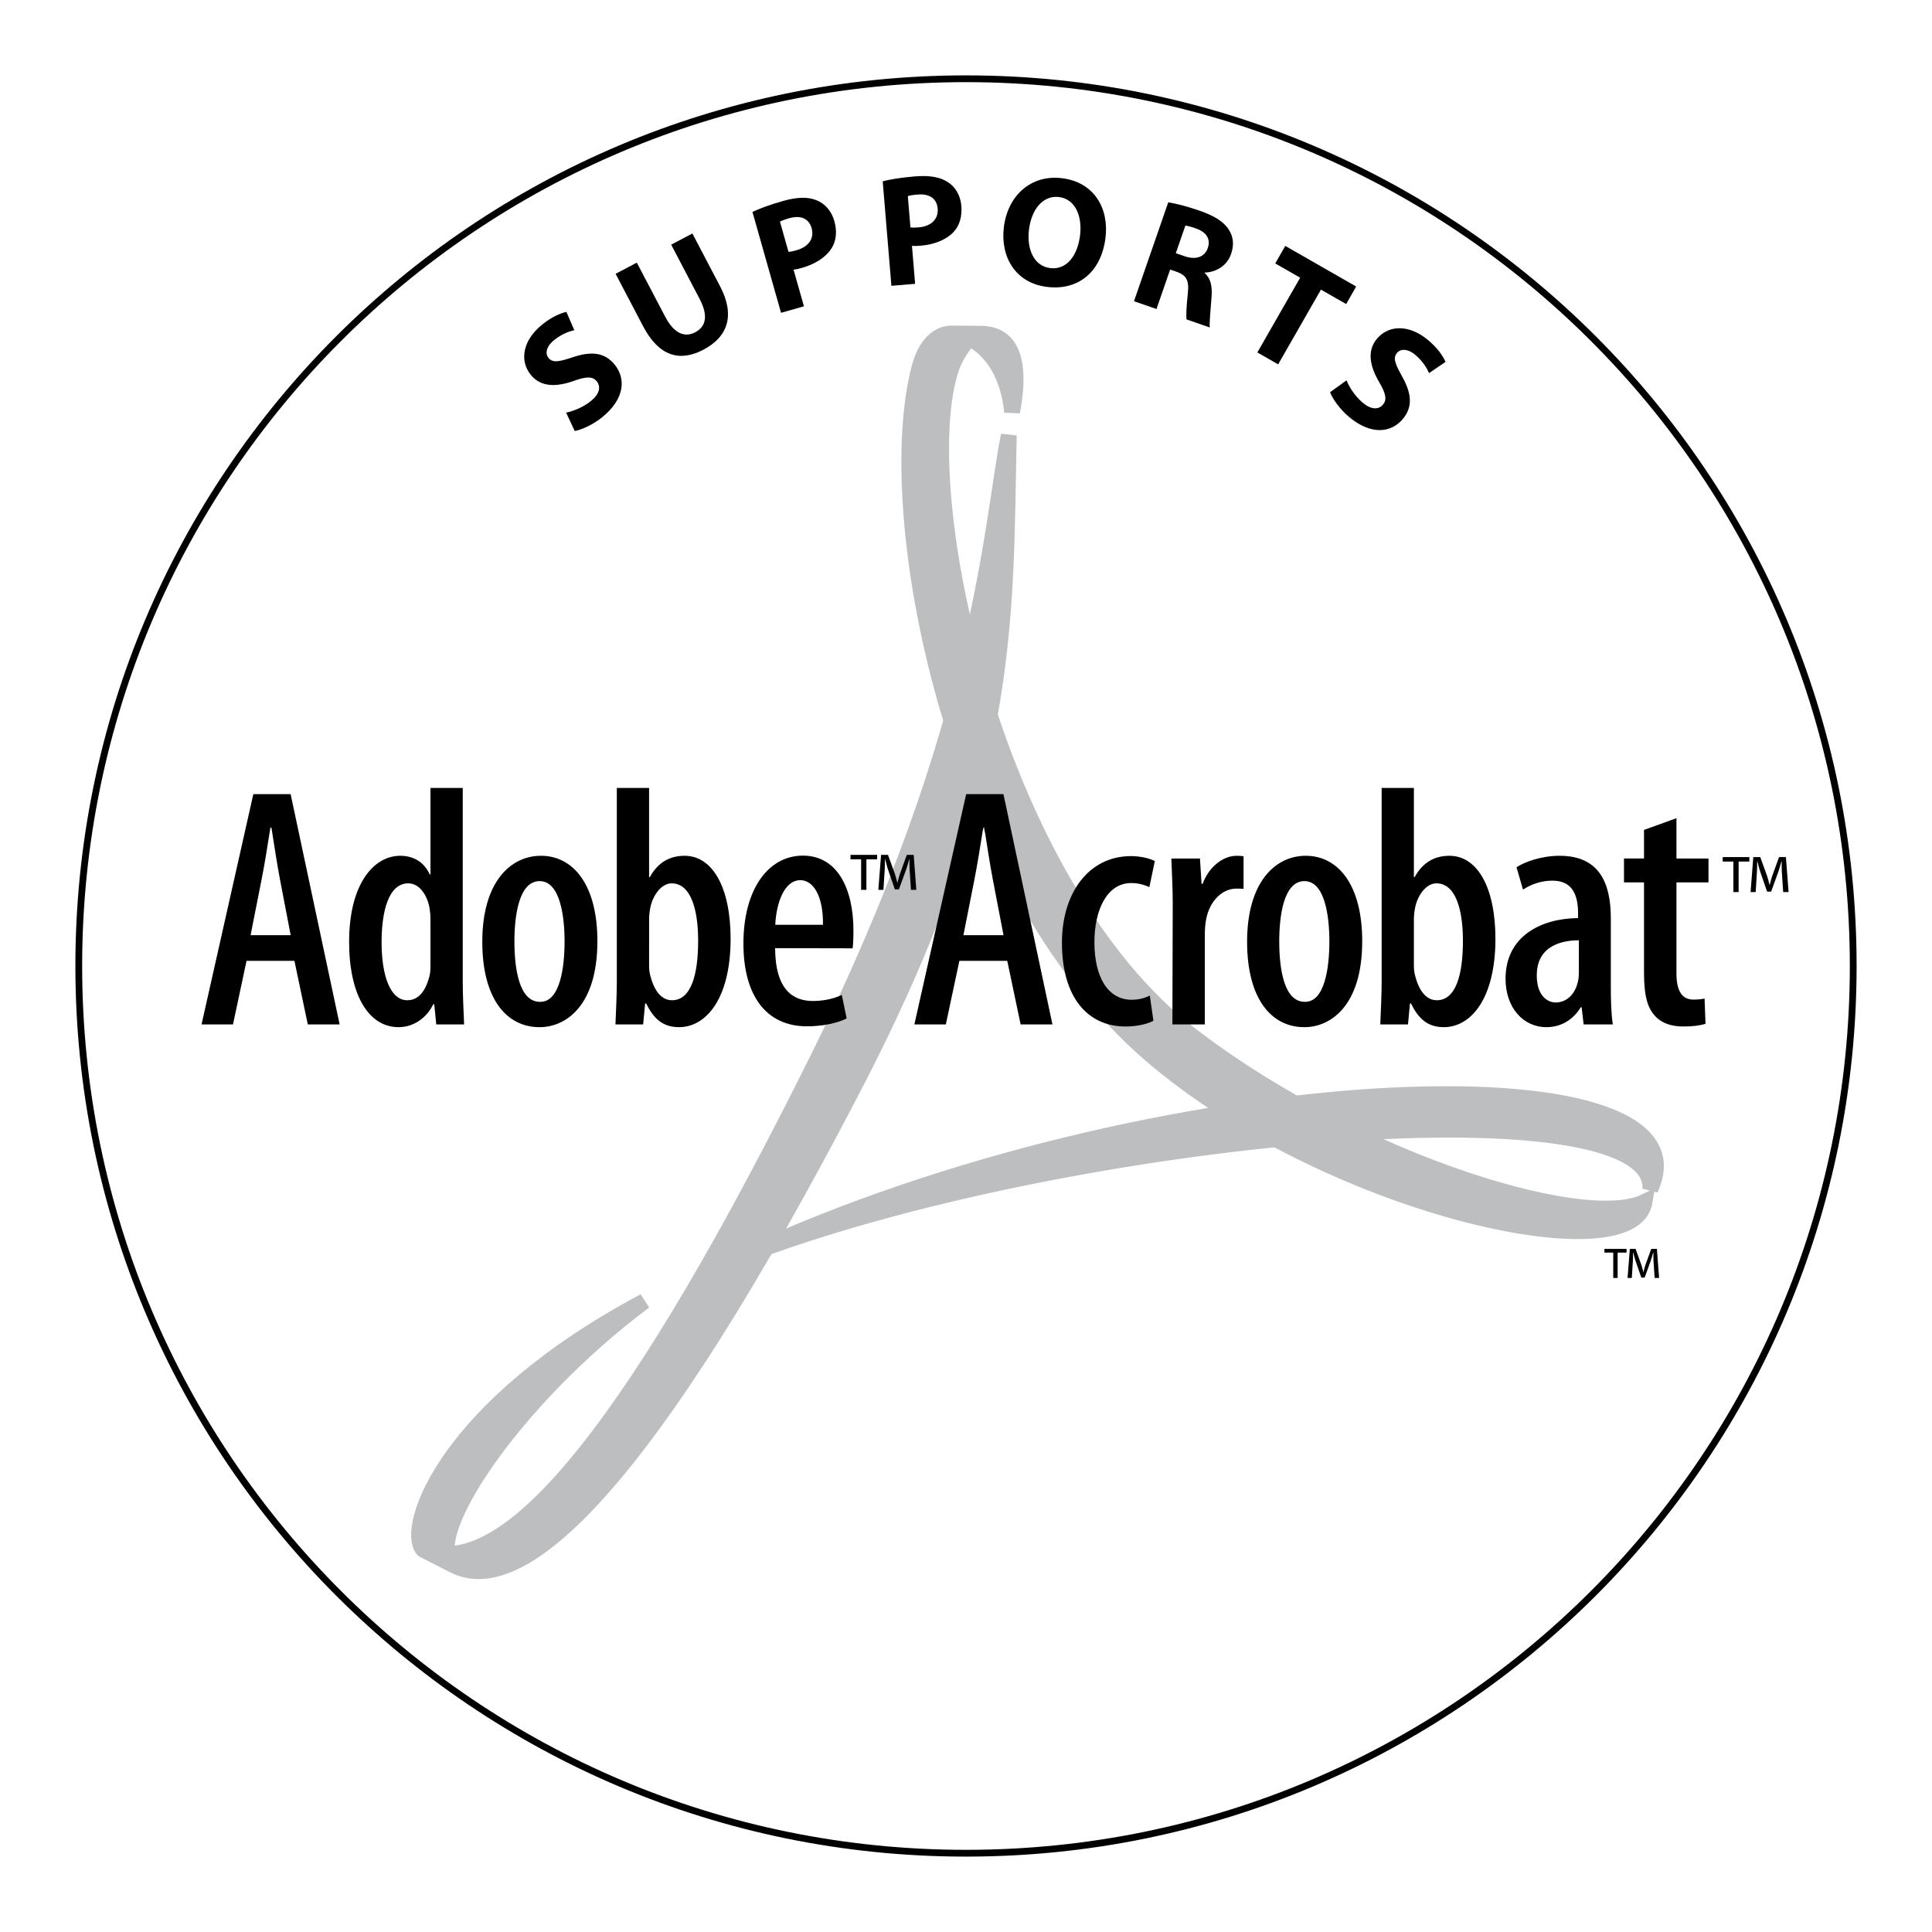 <?xml version="1.0" encoding="utf-8"?>
<!-- Generator: Adobe Illustrator 13.0.0, SVG Export Plug-In . SVG Version: 6.00 Build 14576)  -->
<!DOCTYPE svg PUBLIC "-//W3C//DTD SVG 1.0//EN" "http://www.w3.org/TR/2001/REC-SVG-20010904/DTD/svg10.dtd">
<svg version="1.0" id="Layer_1" xmlns="http://www.w3.org/2000/svg" xmlns:xlink="http://www.w3.org/1999/xlink" x="0px" y="0px"
	 width="192.756px" height="192.756px" viewBox="0 0 192.756 192.756" enable-background="new 0 0 192.756 192.756"
	 xml:space="preserve">
<g>
	<polygon fill-rule="evenodd" clip-rule="evenodd" fill="#FFFFFF" points="0,0 192.756,0 192.756,192.756 0,192.756 0,0 	"/>
	
		<path fill-rule="evenodd" clip-rule="evenodd" fill="#FFFFFF" stroke="#000000" stroke-width="0.676" stroke-miterlimit="2.613" d="
		M96.378,184.896c48.887,0,88.518-39.633,88.518-88.519c0-48.887-39.631-88.519-88.518-88.519S7.859,47.491,7.859,96.378
		C7.859,145.264,47.491,184.896,96.378,184.896L96.378,184.896z"/>
	<path fill-rule="evenodd" clip-rule="evenodd" d="M162.28,124.604v0.371h-0.888v2.525h-0.438v-2.525h-0.881v-0.371H162.28
		L162.28,124.604z M165.084,127.5l-0.117-1.746c-0.014-0.227,0-0.502-0.007-0.787h-0.021c-0.073,0.27-0.161,0.576-0.248,0.83
		l-0.604,1.668h-0.335l-0.589-1.711c-0.074-0.232-0.146-0.518-0.212-0.787h-0.021c-0.008,0.277,0,0.525-0.015,0.787l-0.109,1.746
		h-0.423l0.226-2.896h0.575l0.568,1.572c0.073,0.219,0.132,0.459,0.204,0.729h0.015c0.065-0.27,0.131-0.525,0.204-0.736l0.568-1.564
		h0.567l0.218,2.896H165.084L165.084,127.5z"/>
	
		<path fill-rule="evenodd" clip-rule="evenodd" fill="#BCBEC0" stroke="#BCBEC0" stroke-width="1.574" stroke-miterlimit="2.613" d="
		M64.292,129.824c-13.359,9.977-22.551,24.146-18.924,26.361l-3.169-1.596C40.364,152.35,44.531,140.332,64.292,129.824
		L64.292,129.824z"/>
	
		<path fill-rule="evenodd" clip-rule="evenodd" fill="#BCBEC0" stroke="#BCBEC0" stroke-width="1.574" stroke-miterlimit="2.613" d="
		M164.648,118.641c6.842-14.561-49.44-12.375-90.563,6.715C106.093,113.023,165.332,107.711,164.648,118.641L164.648,118.641z"/>
	
		<path fill-rule="evenodd" clip-rule="evenodd" fill="#BCBEC0" stroke="#BCBEC0" stroke-width="1.574" stroke-miterlimit="2.613" d="
		M100.979,41.095c1.537-8.089-2.415-7.804-3.524-7.804l-2.496-0.02c-1.375,0-2.611,1.104-3.212,3.35
		c-3.9,14.555,3.178,51.502,23.039,68.593c17.537,15.09,48.065,21.996,49.295,14.699c-6.345,3.047-30.176-4.619-46.199-17.377
		c-18.934-15.544-27.03-53.875-22.953-65.862c0.406-1.195,1.392-2.591,1.83-2.904C98.459,34.622,100.517,36.714,100.979,41.095
		L100.979,41.095z"/>
	
		<path fill-rule="evenodd" clip-rule="evenodd" fill="#BCBEC0" stroke="#BCBEC0" stroke-width="1.574" stroke-miterlimit="2.613" d="
		M100.648,43.429c-1.745,8.582-2.5,28.859-19.053,62.19c-17.78,35.801-30.758,52.494-39.397,48.971l3.088,1.584
		c6.767,3.455,19.225-7.912,39.901-47.74C101.11,77.76,100.248,61.971,100.648,43.429L100.648,43.429z"/>
	<path fill-rule="evenodd" clip-rule="evenodd" d="M24.597,95.863l-1.351,6.346h-3.138l5.168-22.979h3.72l4.89,22.979h-3.176
		l-1.335-6.346H24.597L24.597,95.863z M29.001,93.307l-1.055-5.499c-0.298-1.552-0.605-3.583-0.864-5.235h-0.104
		c-0.257,1.669-0.598,3.77-0.894,5.253l-1.084,5.48H29.001L29.001,93.307z"/>
	<path fill-rule="evenodd" clip-rule="evenodd" d="M46.168,78.616v19.32c0,1.26,0.086,3.121,0.136,4.273h-2.778l-0.2-2.008h-0.104
		c-0.556,1.174-1.789,2.279-3.459,2.279c-3.045,0-4.932-3.322-4.932-8.496c0-5.833,2.481-8.603,5.102-8.603
		c1.311,0,2.369,0.617,2.947,1.861h0.068v-8.627H46.168L46.168,78.616z M42.948,91.967c0-0.327,0-0.705-0.05-1.048
		c-0.152-1.484-1.007-2.788-2.16-2.788c-1.973,0-2.667,2.785-2.667,5.88c0,3.381,0.889,5.784,2.557,5.784
		c0.734,0,1.691-0.385,2.205-2.352c0.083-0.293,0.115-0.671,0.115-1.078V91.967L42.948,91.967z"/>
	<path fill-rule="evenodd" clip-rule="evenodd" d="M53.821,102.48c-3.298,0-5.703-2.848-5.703-8.517
		c0-6.003,2.848-8.582,5.847-8.582c3.267,0,5.637,2.942,5.637,8.518c0,6.571-3.258,8.581-5.747,8.581H53.821L53.821,102.48z
		 M53.908,99.953c1.987,0,2.42-3.504,2.42-6.037c0-2.455-0.433-6.007-2.488-6.007c-2.099,0-2.516,3.552-2.516,6.007
		c0,2.769,0.48,6.037,2.549,6.037H53.908L53.908,99.953z"/>
	<path fill-rule="evenodd" clip-rule="evenodd" d="M61.54,78.616h3.22v8.897h0.067c0.839-1.499,2.011-2.131,3.478-2.131
		c2.798,0,4.588,3.184,4.588,8.281c0,5.925-2.415,8.817-5.15,8.817c-1.629,0-2.542-0.867-3.273-2.365h-0.104l-0.2,2.094h-2.762
		c0.049-1.119,0.136-3.014,0.136-4.273V78.616L61.54,78.616z M64.76,96.339c0,0.388,0.047,0.76,0.131,1.036
		c0.529,2.02,1.487,2.42,2.15,2.42c1.904,0,2.612-2.529,2.612-5.926c0-3.169-0.742-5.738-2.648-5.738
		c-1.044,0-1.912,1.253-2.131,2.476c-0.066,0.33-0.113,0.752-0.113,1.098V96.339L64.76,96.339z"/>
	<path fill-rule="evenodd" clip-rule="evenodd" d="M77.33,94.598c0.032,4.242,1.858,5.271,3.778,5.271
		c1.183,0,2.177-0.273,2.881-0.6l0.483,2.342c-0.989,0.498-2.514,0.785-3.952,0.785c-4.149,0-6.349-3.152-6.349-8.253
		c0-5.436,2.491-8.777,5.935-8.777s5.041,3.311,5.041,7.472c0,0.828-0.032,1.34-0.079,1.776L77.33,94.598L77.33,94.598z
		 M82.109,92.267c0.036-2.917-0.987-4.452-2.259-4.452c-1.64,0-2.41,2.38-2.502,4.452H82.109L82.109,92.267z"/>
	<path fill-rule="evenodd" clip-rule="evenodd" d="M95.717,95.863l-1.351,6.346h-3.139l5.168-22.979h3.72l4.889,22.979h-3.175
		l-1.335-6.346H95.717L95.717,95.863z M100.121,93.307l-1.056-5.499c-0.298-1.552-0.605-3.583-0.864-5.235h-0.104
		c-0.258,1.669-0.598,3.77-0.894,5.253l-1.083,5.48H100.121L100.121,93.307z"/>
	<path fill-rule="evenodd" clip-rule="evenodd" d="M115.076,101.842c-0.538,0.299-1.569,0.572-2.771,0.572
		c-3.806,0-6.355-2.914-6.355-8.369c0-4.876,2.612-8.632,6.904-8.632c0.941,0,1.896,0.239,2.361,0.501l-0.541,2.591
		c-0.356-0.157-0.978-0.404-1.807-0.404c-2.474,0-3.678,2.776-3.678,5.904c0,3.573,1.413,5.739,3.704,5.739
		c0.687,0,1.271-0.139,1.825-0.418L115.076,101.842L115.076,101.842z"/>
	<path fill-rule="evenodd" clip-rule="evenodd" d="M117.004,90.166c0-1.48-0.087-3.173-0.137-4.512h2.852l0.162,2.533h0.101
		c0.6-1.638,1.983-2.806,3.403-2.806c0.308,0,0.489,0.016,0.686,0.047v3.261c-0.228-0.032-0.44-0.032-0.717-0.032
		c-1.418,0-2.678,1.242-3.02,3.081c-0.081,0.413-0.129,0.951-0.129,1.556v8.914h-3.235L117.004,90.166L117.004,90.166z"/>
	<path fill-rule="evenodd" clip-rule="evenodd" d="M130.126,102.48c-3.298,0-5.703-2.848-5.703-8.517
		c0-6.003,2.847-8.582,5.847-8.582c3.267,0,5.638,2.942,5.638,8.518c0,6.571-3.259,8.581-5.747,8.581H130.126L130.126,102.48z
		 M130.212,99.953c1.988,0,2.42-3.504,2.42-6.037c0-2.455-0.432-6.007-2.487-6.007c-2.099,0-2.515,3.552-2.515,6.007
		c0,2.769,0.479,6.037,2.548,6.037H130.212L130.212,99.953z"/>
	<path fill-rule="evenodd" clip-rule="evenodd" d="M137.845,78.616h3.22v8.897h0.068c0.839-1.499,2.011-2.131,3.477-2.131
		c2.799,0,4.589,3.184,4.589,8.281c0,5.925-2.415,8.817-5.15,8.817c-1.63,0-2.543-0.867-3.272-2.365h-0.104l-0.2,2.094h-2.763
		c0.05-1.119,0.137-3.014,0.137-4.273V78.616L137.845,78.616z M141.064,96.339c0,0.388,0.047,0.76,0.132,1.036
		c0.528,2.02,1.485,2.42,2.148,2.42c1.905,0,2.612-2.529,2.612-5.926c0-3.169-0.742-5.738-2.648-5.738
		c-1.045,0-1.911,1.253-2.131,2.476c-0.066,0.33-0.113,0.752-0.113,1.098V96.339L141.064,96.339z"/>
	<path fill-rule="evenodd" clip-rule="evenodd" d="M160.712,98.447c0,1.273,0.031,2.676,0.199,3.762H158l-0.2-1.713h-0.086
		c-0.788,1.277-1.987,1.984-3.432,1.984c-2.312,0-4.073-1.941-4.073-4.83c0-4.208,3.488-6.018,7.236-6.052v-0.471
		c0-1.926-0.634-3.264-2.546-3.264c-1.119,0-2.097,0.338-2.95,0.894l-0.646-2.231c0.768-0.509,2.423-1.144,4.299-1.144
		c3.891,0,5.11,2.622,5.11,6.227V98.447L160.712,98.447z M157.523,93.809c-1.387,0.015-4.199,0.354-4.199,3.518
		c0,1.98,1.035,2.691,1.889,2.691c1.003,0,1.921-0.715,2.227-2.123c0.068-0.281,0.084-0.594,0.084-0.883V93.809L157.523,93.809z"/>
	<path fill-rule="evenodd" clip-rule="evenodd" d="M167.26,81.632v4.022h3.196v2.383h-3.196v9.079c0,2.079,0.781,2.614,1.706,2.614
		c0.426,0,0.767-0.035,1.1-0.104l0.093,2.516c-0.518,0.17-1.243,0.271-2.21,0.271c-1.123,0-2.112-0.289-2.797-1.02
		c-0.749-0.791-1.128-1.955-1.128-4.35v-9.007h-1.998v-2.383h1.998v-2.853L167.26,81.632L167.26,81.632z"/>
	<path fill-rule="evenodd" clip-rule="evenodd" d="M87.511,85.29v0.447h-1.07v3.043h-0.526v-3.043h-1.061V85.29H87.511L87.511,85.29
		z M90.887,88.779l-0.14-2.105c-0.018-0.271,0-0.605-0.01-0.947h-0.026c-0.087,0.325-0.193,0.693-0.298,1l-0.729,2.009h-0.404
		l-0.71-2.061c-0.088-0.28-0.175-0.623-0.254-0.947h-0.026c-0.009,0.333,0,0.632-0.018,0.947l-0.132,2.105h-0.508l0.272-3.49h0.692
		l0.684,1.894c0.088,0.263,0.159,0.553,0.246,0.877h0.017c0.08-0.325,0.159-0.632,0.247-0.886l0.683-1.885h0.685l0.263,3.49H90.887
		L90.887,88.779z"/>
	<path fill-rule="evenodd" clip-rule="evenodd" d="M174.533,85.51v0.447h-1.07V89h-0.526v-3.043h-1.062V85.51H174.533L174.533,85.51
		z M177.909,89l-0.141-2.104c-0.018-0.273,0-0.606-0.008-0.948h-0.027c-0.088,0.324-0.193,0.693-0.298,1l-0.727,2.009h-0.404
		l-0.711-2.061c-0.087-0.281-0.176-0.624-0.254-0.948h-0.026c-0.009,0.334,0,0.631-0.018,0.948L175.164,89h-0.508l0.271-3.49h0.694
		l0.684,1.894c0.087,0.263,0.157,0.553,0.245,0.877h0.018c0.079-0.324,0.158-0.631,0.246-0.886l0.683-1.885h0.685l0.264,3.49
		H177.909L177.909,89z"/>
	<path fill-rule="evenodd" clip-rule="evenodd" d="M56.479,41.167c0.697-0.14,1.687-0.518,2.481-1.163
		c0.855-0.694,1.02-1.416,0.574-1.965c-0.407-0.501-1.045-0.489-2.312-0.028c-1.765,0.622-3.284,0.599-4.266-0.611
		c-1.14-1.404-0.817-3.429,1.112-4.996c0.94-0.764,1.761-1.125,2.438-1.29l0.794,1.828c-0.446,0.099-1.233,0.353-2.027,0.998
		c-0.806,0.654-0.89,1.351-0.553,1.765c0.426,0.526,1.066,0.39,2.468-0.079c1.901-0.63,3.187-0.418,4.139,0.754
		c1.121,1.38,1.022,3.406-1.238,5.24c-0.94,0.764-2.077,1.261-2.749,1.381L56.479,41.167L56.479,41.167z"/>
	<path fill-rule="evenodd" clip-rule="evenodd" d="M63.536,26.204l2.829,5.392c0.854,1.63,1.913,2.123,2.985,1.561
		c1.115-0.585,1.318-1.687,0.441-3.358l-2.828-5.391l2.117-1.111l2.762,5.266c1.52,2.898,0.781,5.044-1.67,6.332
		c-2.369,1.242-4.441,0.642-6.005-2.339l-2.748-5.238L63.536,26.204L63.536,26.204z"/>
	<path fill-rule="evenodd" clip-rule="evenodd" d="M75.072,21.145c0.676-0.322,1.649-0.696,3.057-1.095
		c1.422-0.403,2.528-0.423,3.368-0.055c0.792,0.315,1.456,1.042,1.739,2.041c0.288,1.013,0.21,1.951-0.237,2.682
		c-0.581,0.95-1.662,1.632-3.024,2.018c-0.302,0.086-0.58,0.148-0.804,0.163l1.038,3.662l-2.285,0.648L75.072,21.145L75.072,21.145z
		 M78.669,25.127c0.21-0.01,0.456-0.063,0.79-0.158c1.226-0.347,1.806-1.183,1.514-2.211c-0.266-0.938-1.06-1.317-2.225-0.987
		c-0.469,0.133-0.778,0.253-0.932,0.345L78.669,25.127L78.669,25.127z"/>
	<path fill-rule="evenodd" clip-rule="evenodd" d="M88.068,18.088c0.727-0.187,1.753-0.368,3.212-0.489
		c1.474-0.123,2.564,0.071,3.317,0.593c0.718,0.461,1.229,1.303,1.315,2.337c0.087,1.051-0.169,1.957-0.748,2.588
		c-0.753,0.82-1.946,1.283-3.357,1.401c-0.313,0.026-0.597,0.034-0.82,0.005l0.315,3.794l-2.367,0.197L88.068,18.088L88.068,18.088z
		 M90.834,22.688c0.208,0.03,0.46,0.025,0.805-0.003c1.27-0.106,2-0.814,1.912-1.88c-0.081-0.972-0.788-1.498-1.995-1.397
		c-0.486,0.041-0.813,0.099-0.982,0.16L90.834,22.688L90.834,22.688z"/>
	<path fill-rule="evenodd" clip-rule="evenodd" d="M104.446,28.623c-3.106-0.382-4.659-2.967-4.291-5.964
		c0.389-3.153,2.709-5.261,5.8-4.88c3.231,0.397,4.697,3.034,4.341,5.938c-0.427,3.466-2.759,5.288-5.834,4.908L104.446,28.623
		L104.446,28.623z M104.788,26.747c1.608,0.198,2.716-1.203,2.969-3.263c0.233-1.89-0.458-3.623-2.098-3.824
		c-1.638-0.202-2.756,1.277-2.997,3.244c-0.245,1.983,0.518,3.646,2.109,3.842L104.788,26.747L104.788,26.747z"/>
	<path fill-rule="evenodd" clip-rule="evenodd" d="M116.556,20.188c0.774,0.118,1.875,0.4,3.093,0.822
		c1.486,0.514,2.449,1.097,2.962,1.924c0.444,0.687,0.528,1.499,0.21,2.419c-0.438,1.263-1.647,1.825-2.617,1.839l-0.016,0.044
		c0.601,0.524,0.761,1.312,0.694,2.321c-0.085,1.251-0.241,2.662-0.182,3.115l-2.317-0.803c-0.051-0.333-0.021-1.238,0.125-2.569
		c0.154-1.36-0.163-1.836-1.094-2.176l-0.668-0.232l-1.364,3.938l-2.244-0.777L116.556,20.188L116.556,20.188z M117.312,25.259
		l0.892,0.309c1.129,0.391,1.993,0.058,2.297-0.819c0.313-0.906-0.146-1.598-1.186-1.958c-0.549-0.191-0.871-0.269-1.051-0.282
		L117.312,25.259L117.312,25.259z"/>
	<polygon fill-rule="evenodd" clip-rule="evenodd" points="129.717,27.707 127.231,26.283 128.232,24.535 135.307,28.587 
		134.306,30.335 131.792,28.896 127.521,36.352 125.445,35.163 129.717,27.707 	"/>
	<path fill-rule="evenodd" clip-rule="evenodd" d="M134.342,37.946c0.268,0.658,0.822,1.56,1.604,2.221
		c0.84,0.711,1.58,0.738,2.036,0.198c0.417-0.492,0.285-1.118-0.402-2.276c-0.938-1.618-1.197-3.114-0.192-4.304
		c1.168-1.38,3.217-1.44,5.114,0.165c0.925,0.782,1.433,1.521,1.72,2.155l-1.646,1.12c-0.181-0.42-0.576-1.146-1.356-1.806
		c-0.793-0.67-1.492-0.623-1.837-0.215c-0.437,0.516-0.187,1.12,0.536,2.41c0.972,1.75,1.003,3.052,0.027,4.205
		c-1.147,1.357-3.155,1.636-5.377-0.243c-0.925-0.781-1.624-1.806-1.867-2.444L134.342,37.946L134.342,37.946z"/>
</g>
</svg>
